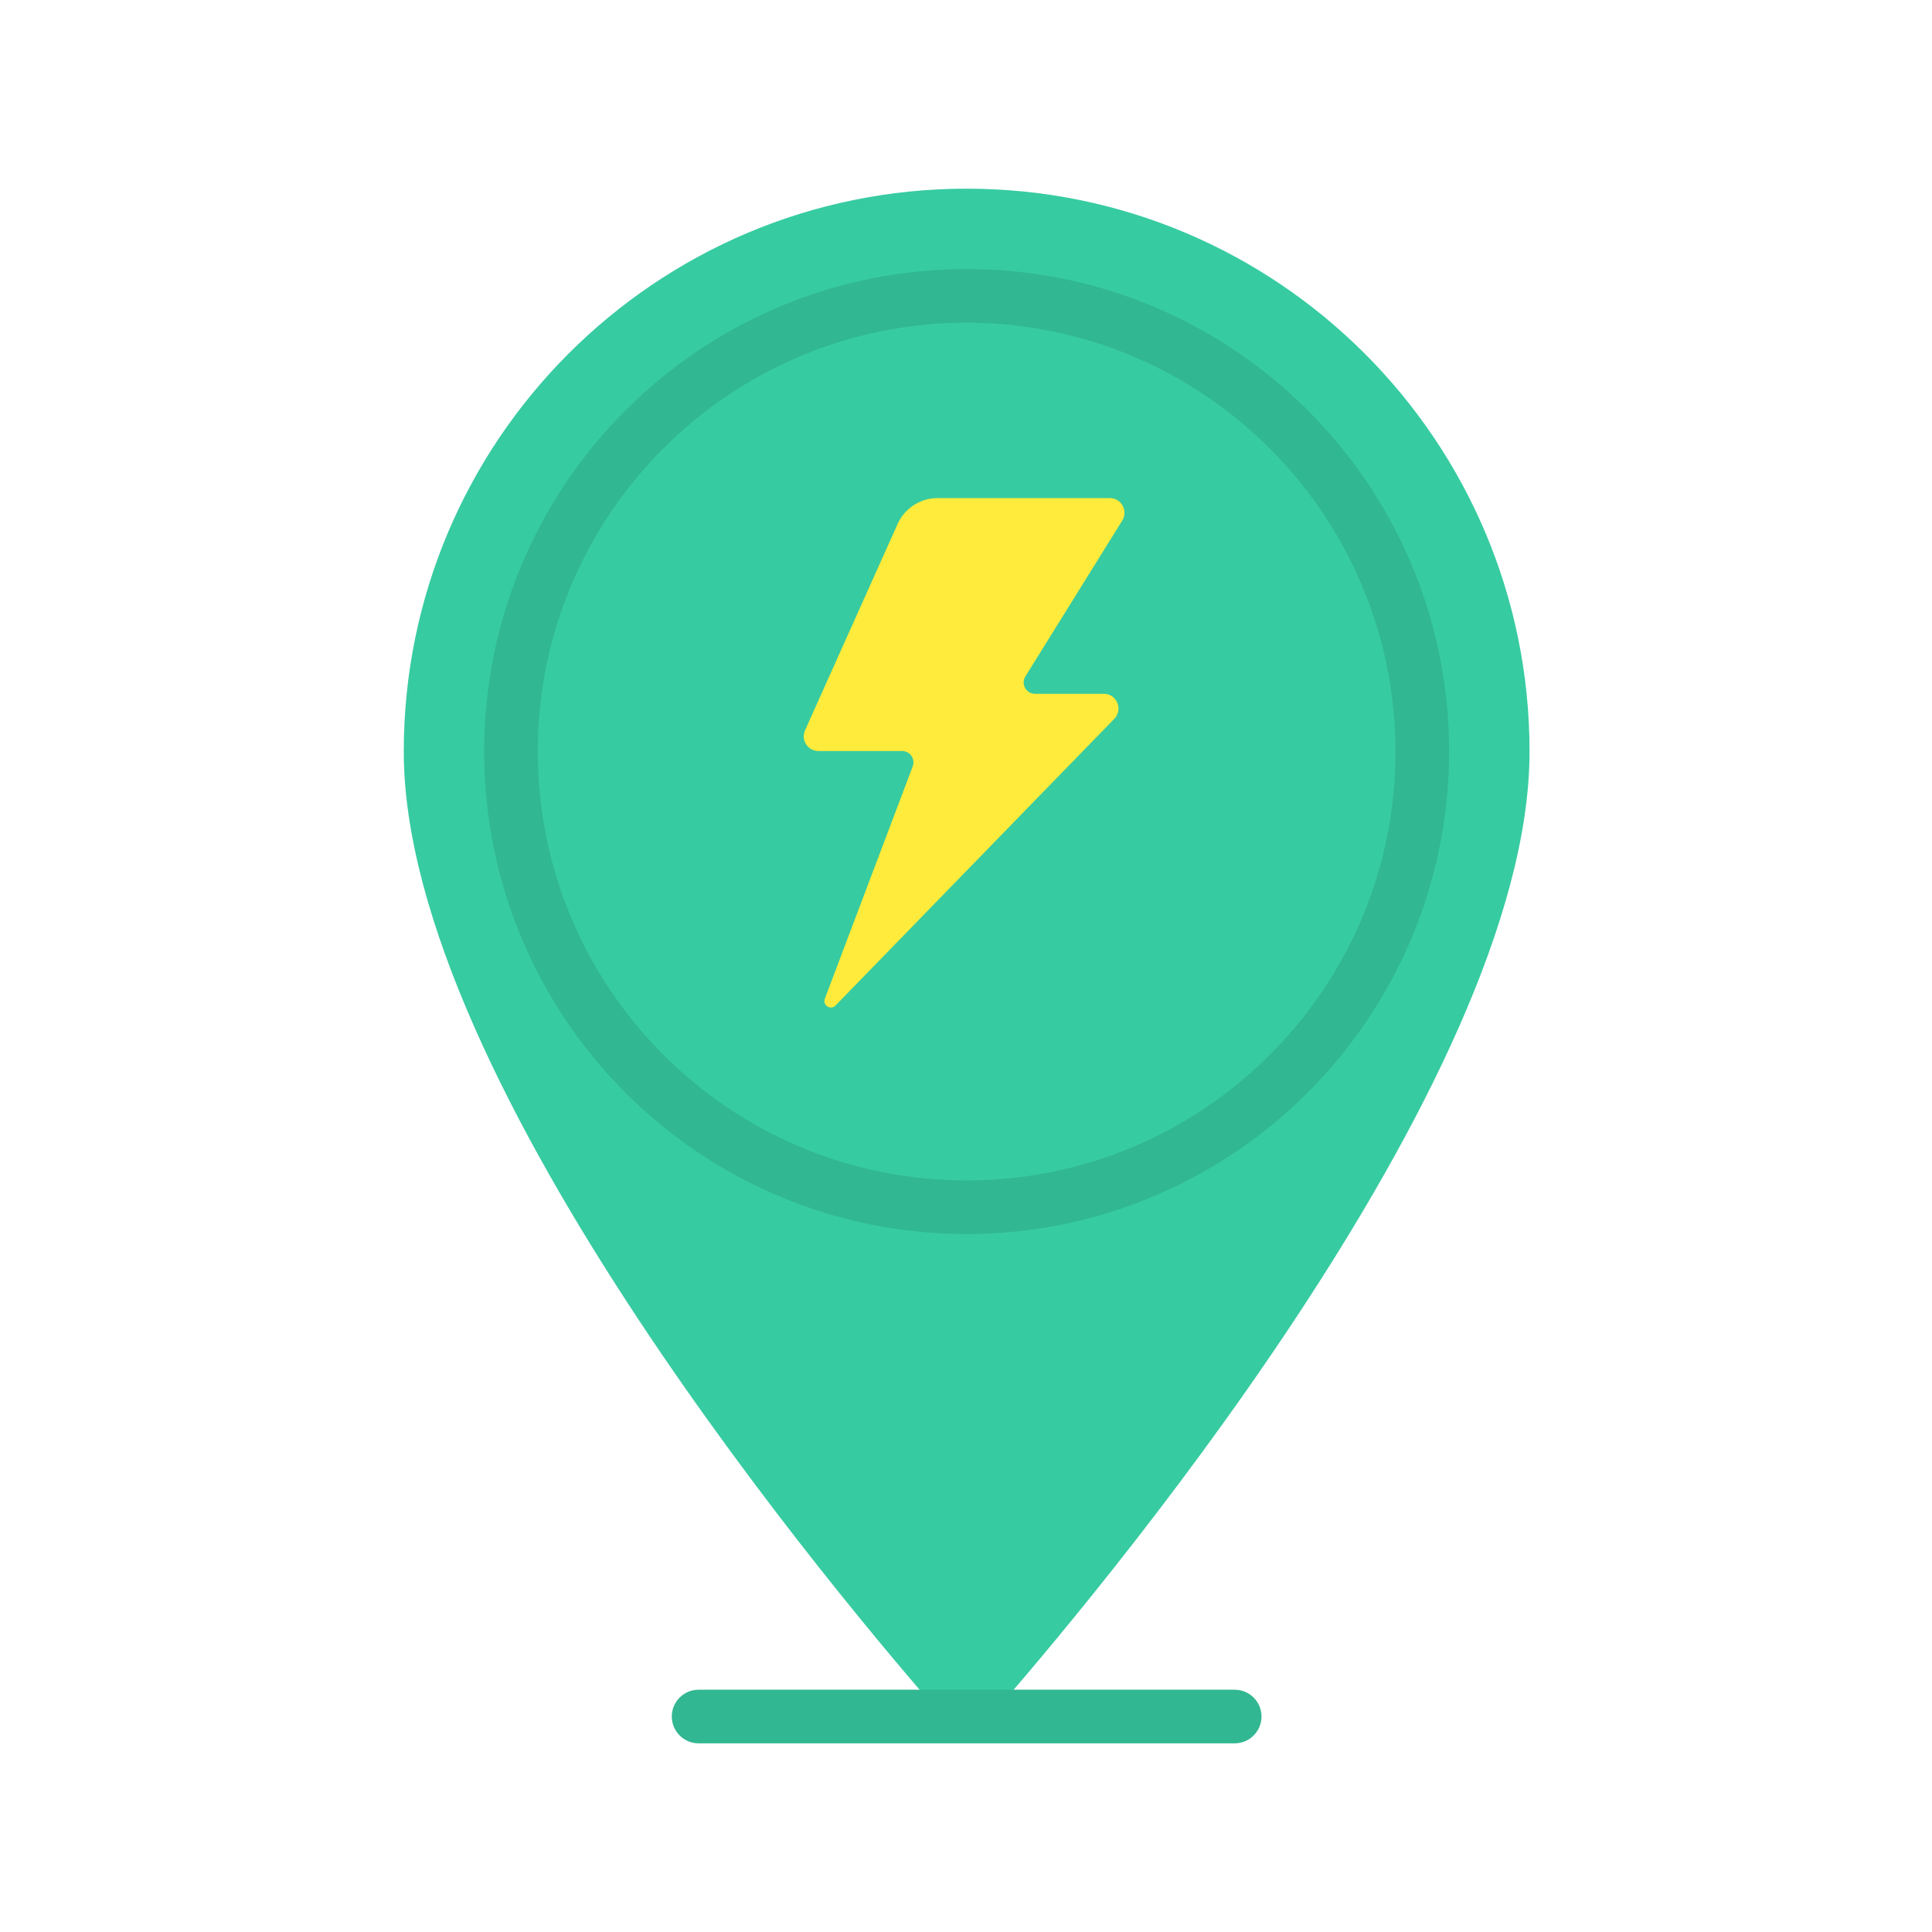 <svg width="512" height="512" viewBox="0 0 512 512" fill="none" xmlns="http://www.w3.org/2000/svg">
<rect width="512" height="512" fill="white"/>
<path d="M405.345 199.172C405.345 287.348 288.067 425.772 261.486 456.033C260.147 457.579 258.203 458.468 256.158 458.468C254.113 458.468 252.169 457.579 250.831 456.033C224.278 425.772 107 287.348 107 199.172C107 116.787 173.787 50 256.172 50C338.558 50 405.345 116.787 405.345 199.172Z" fill="#37CBA1"/>
<path d="M256.172 319.931C322.866 319.931 376.931 265.866 376.931 199.172C376.931 132.479 322.866 78.414 256.172 78.414C189.479 78.414 135.414 132.479 135.414 199.172C135.414 265.866 189.479 319.931 256.172 319.931Z" fill="#37CBA1"/>
<path d="M256.172 327.034C185.556 327.034 128.31 269.789 128.31 199.172C128.31 128.556 185.556 71.31 256.172 71.31C326.789 71.31 384.034 128.556 384.034 199.172C383.952 269.755 326.755 326.952 256.172 327.034ZM256.172 85.517C193.402 85.517 142.517 136.402 142.517 199.172C142.517 261.942 193.402 312.828 256.172 312.828C318.942 312.828 369.828 261.942 369.828 199.172C369.753 136.433 318.912 85.592 256.172 85.517Z" fill="#31B791"/>
<path d="M327.207 462H185.138C181.215 462 178.034 458.82 178.034 454.897C178.034 450.973 181.215 447.793 185.138 447.793H327.207C331.13 447.793 334.31 450.973 334.31 454.897C334.31 458.82 331.13 462 327.207 462Z" fill="#31B791"/>
<path d="M297.405 137.96C299.019 135.365 297.16 132 294.113 132H248.472C243.711 132 239.43 134.91 237.661 139.348L213.282 193.681C212.262 196.241 214.139 199.026 216.885 199.026H239.064C241.153 199.026 242.606 201.111 241.89 203.082L218.584 264.676C217.943 266.439 220.174 267.814 221.449 266.441L295.364 190.425C297.68 187.934 295.921 183.869 292.527 183.869H274.294C271.932 183.869 270.491 181.261 271.741 179.248L297.405 137.96Z" fill="#FFEB3B"/>
</svg>
